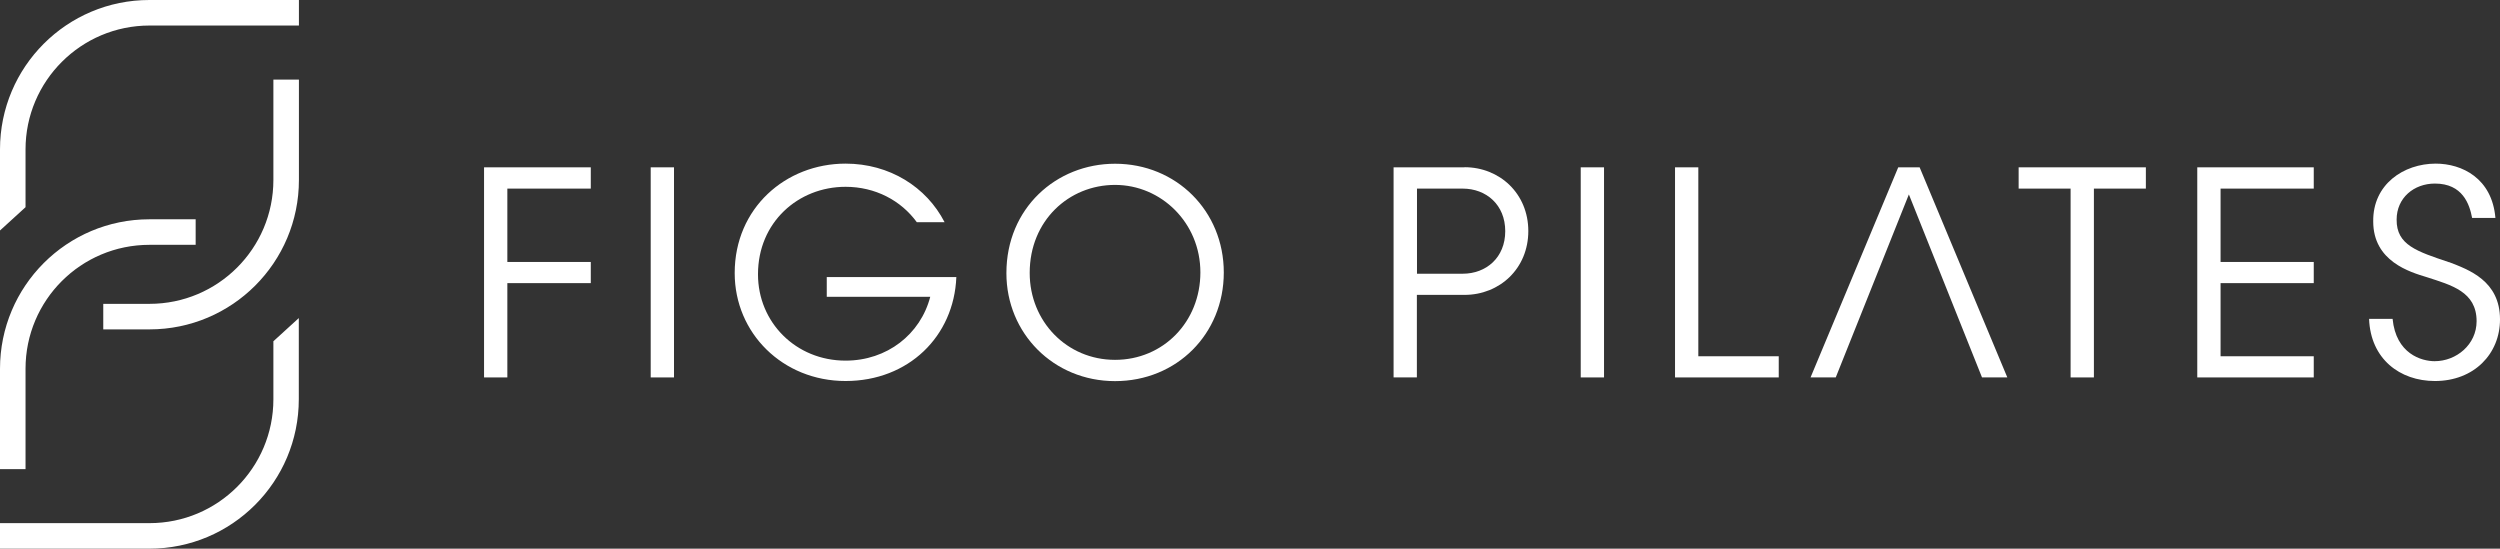 <?xml version="1.0" encoding="UTF-8"?><svg id="_レイヤー_2" xmlns="http://www.w3.org/2000/svg" viewBox="0 0 223.22 48.99"><rect x="0" y="0" width="223.22" height="48.99" fill="#333333" stroke="none"/><defs><style>.cls-1{fill:#fff;}.cls-1,.cls-2{stroke-width:0px;}.cls-2{fill:#fff;}</style></defs><g id="_レイヤー_1-2"><path class="cls-2" d="M26.69,0v2.28h-13.34C7.24,2.28,2.28,7.24,2.28,13.34v5.16l-2.28,2.08v-7.24C0,5.97,5.97,0,13.34,0h13.34ZM2.28,32.92c0-6.11,4.95-11.06,11.06-11.06h4.13v-2.28h-4.13c-7.37,0-13.34,5.97-13.34,13.35v8.96h2.28v-8.96ZM24.41,30.49v5.16c0,6.11-4.95,11.06-11.06,11.06H0v2.28h13.34c7.37,0,13.34-5.97,13.34-13.35v-7.24l-2.28,2.08ZM24.41,16.07c0,6.11-4.95,11.06-11.06,11.06h-4.13v2.28h4.13c7.37,0,13.34-5.97,13.34-13.34V7.11h-2.28v8.95Z"/><rect class="cls-2" x="141.14" y="14.94" width="2.08" height="18.76"/><polygon class="cls-2" points="151.64 14.94 149.56 14.94 149.56 33.7 151.64 33.7 158.82 33.7 158.82 31.81 151.64 31.81 151.64 14.94"/><polygon class="cls-2" points="43.22 33.7 45.3 33.7 45.3 25.28 52.75 25.28 52.75 23.39 45.3 23.39 45.3 16.84 52.75 16.84 52.75 14.94 43.22 14.94 43.22 33.7"/><path class="cls-2" d="M73.82,24.75v1.75h9.24c-.87,3.35-3.86,5.7-7.56,5.7-4.44,0-7.82-3.42-7.82-7.7v-.02c0-4.62,3.58-7.8,7.82-7.8,2.65,0,4.95,1.22,6.36,3.16h2.48c-1.62-3.15-4.92-5.23-8.84-5.23-5.36,0-9.9,3.98-9.9,9.76v.02c0,5.35,4.28,9.63,9.9,9.63s9.68-3.99,9.89-9.28h-11.58Z"/><path class="cls-2" d="M130.77,14.94h-6.34v18.76h2.08v-7.37h4.25c3.15,0,5.7-2.36,5.7-5.7s-2.55-5.7-5.7-5.7ZM130.6,24.44h-4.08v-7.6h4.08c2.1,0,3.8,1.44,3.8,3.8s-1.7,3.8-3.8,3.8Z"/><polygon class="cls-2" points="196.19 33.7 206.59 33.7 206.59 31.81 198.27 31.81 198.27 25.28 206.59 25.28 206.59 23.39 198.27 23.39 198.27 16.84 206.59 16.84 206.59 14.94 196.19 14.94 196.19 33.7"/><polygon class="cls-1" points="169.49 14.94 161.66 33.7 163.91 33.7 170.44 17.36 176.97 33.7 179.23 33.7 171.4 14.94 169.49 14.94"/><polygon class="cls-2" points="180.24 16.84 184.88 16.84 184.88 33.7 186.96 33.7 186.96 16.84 191.6 16.84 191.6 14.94 180.24 14.94 180.24 16.84"/><path class="cls-2" d="M218.66,23.41c-2.84-.96-4.69-1.52-4.67-3.8,0-1.95,1.55-3.22,3.42-3.22,2.48,0,3.09,1.85,3.32,3.07h2.08c-.3-3.55-2.99-4.85-5.33-4.85-2.86,0-5.63,1.85-5.58,5.17,0,3.55,3.27,4.51,4.79,4.97,2.18.71,4.44,1.29,4.44,3.93,0,2.08-1.8,3.57-3.75,3.57-1.17,0-3.45-.66-3.75-3.78h-2.1c.13,3.57,2.74,5.55,5.88,5.55,3.5,0,5.81-2.43,5.81-5.5,0-3.45-2.79-4.44-4.56-5.12Z"/><path class="cls-2" d="M99.56,14.62c-5.26,0-9.7,3.98-9.7,9.76v.02c0,5.35,4.2,9.63,9.7,9.63s9.71-4.2,9.71-9.7-4.25-9.71-9.71-9.71ZM99.56,32.13c-4.32,0-7.62-3.45-7.62-7.75v-.02c0-4.65,3.49-7.85,7.62-7.85s7.62,3.39,7.62,7.81-3.32,7.81-7.62,7.81Z"/><rect class="cls-2" x="58.1" y="14.94" width="2.08" height="18.76"/></g></svg>